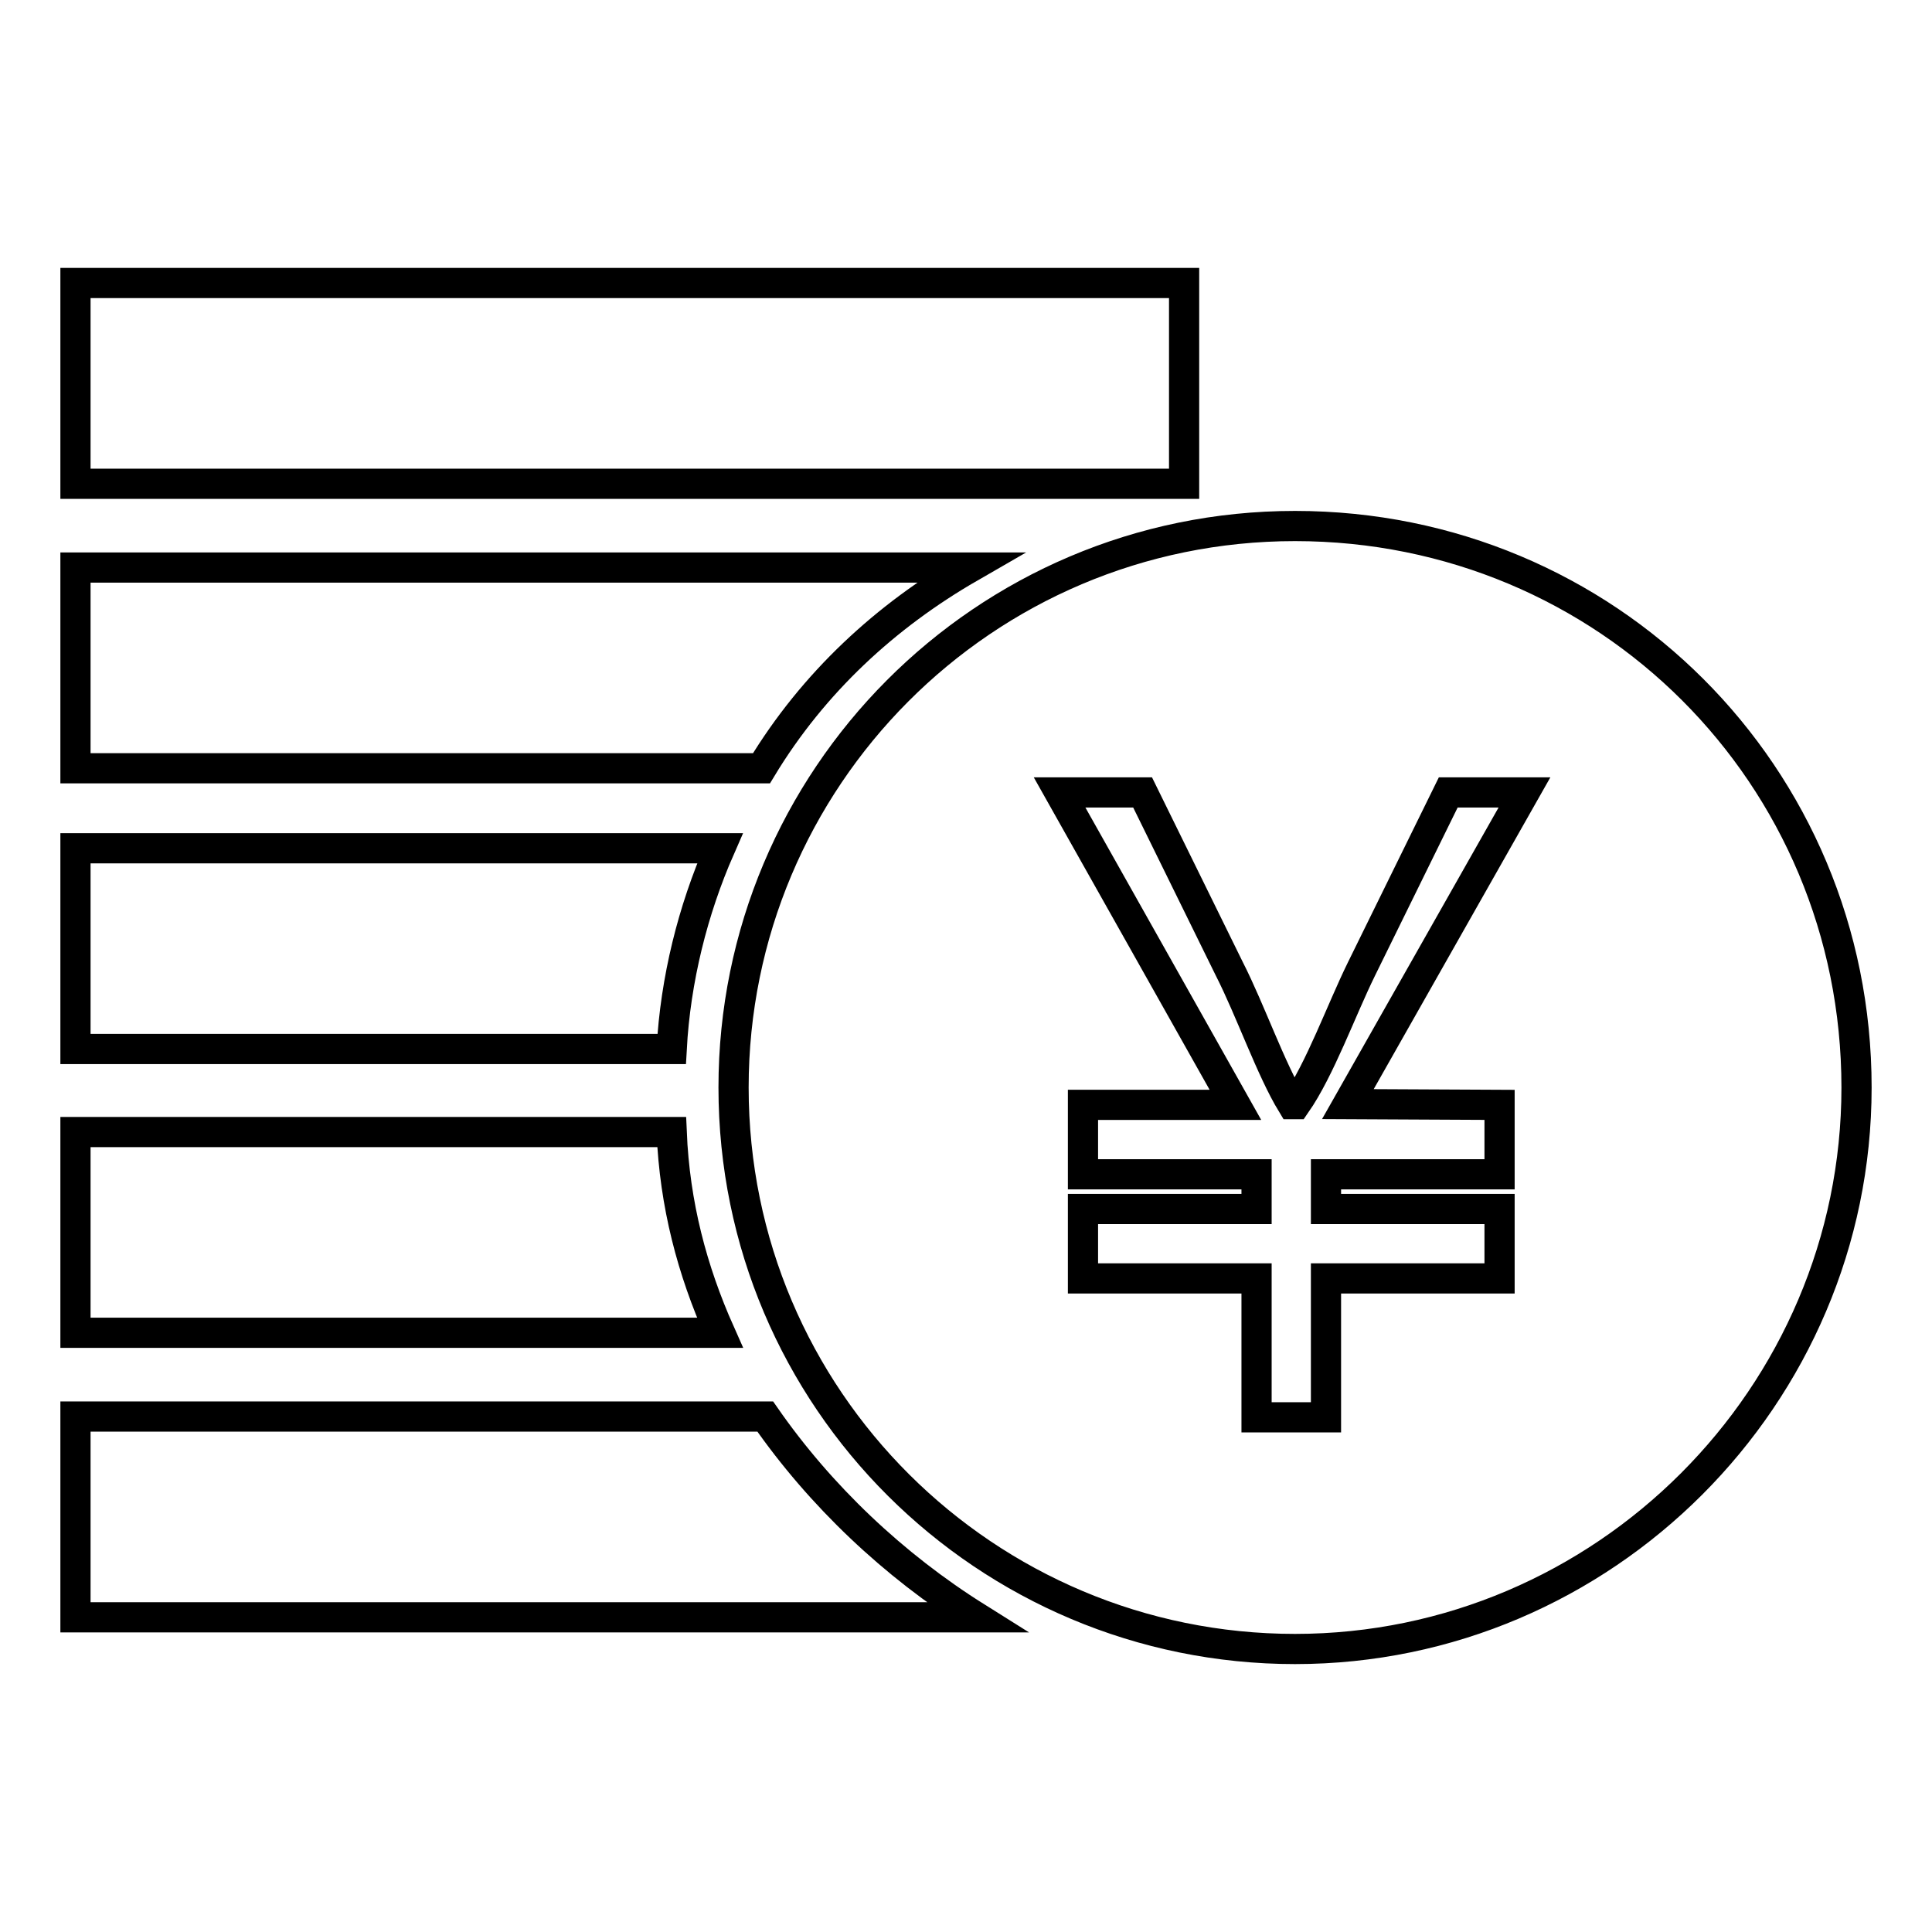 <?xml version="1.0" encoding="utf-8"?>
<!-- Svg Vector Icons : http://www.onlinewebfonts.com/icon -->
<!DOCTYPE svg PUBLIC "-//W3C//DTD SVG 1.1//EN" "http://www.w3.org/Graphics/SVG/1.1/DTD/svg11.dtd">
<svg version="1.1" xmlns="http://www.w3.org/2000/svg" xmlns:xlink="http://www.w3.org/1999/xlink" x="0px" y="0px" viewBox="0 0 256 256" enable-background="new 0 0 256 256" xml:space="preserve">
<g> <path stroke-width="4" fill-opacity="0" stroke="#000000"  d="M171.6,69.7c-41.3,0-74.4,33.5-74.4,74.4c0,41.3,33.5,74.4,74.4,74.4s74.4-33.5,74.4-74.4 C246,102.7,212.9,69.7,171.6,69.7z M198.7,146.4v9.2h-23v4.6h23v9.2h-23v18.4h-9.2v-18.4h-23v-9.2h23v-4.6h-23v-9.2h20.2L140.4,105 h11l11.5,23.4c2.8,5.5,5.5,13.3,8.3,17.9h0.5c3.2-4.6,6-12.4,8.7-17.9l11.5-23.4h10.1l-23.4,41.3L198.7,146.4z M10,37.5h146.9v26.6 H10V37.5z M128.5,75.2H10v26.6h90.9C107.8,90.4,117.4,81.6,128.5,75.2z M10,112.4V139h79c0.5-9.2,2.8-18.4,6.4-26.6H10z M10,150 v26.6h85.4c-3.7-8.3-6-17-6.4-26.6H10z M101.4,187.7H10v26.6h119.4C118.4,207.4,108.7,198.2,101.4,187.7z"/></g>
</svg>
